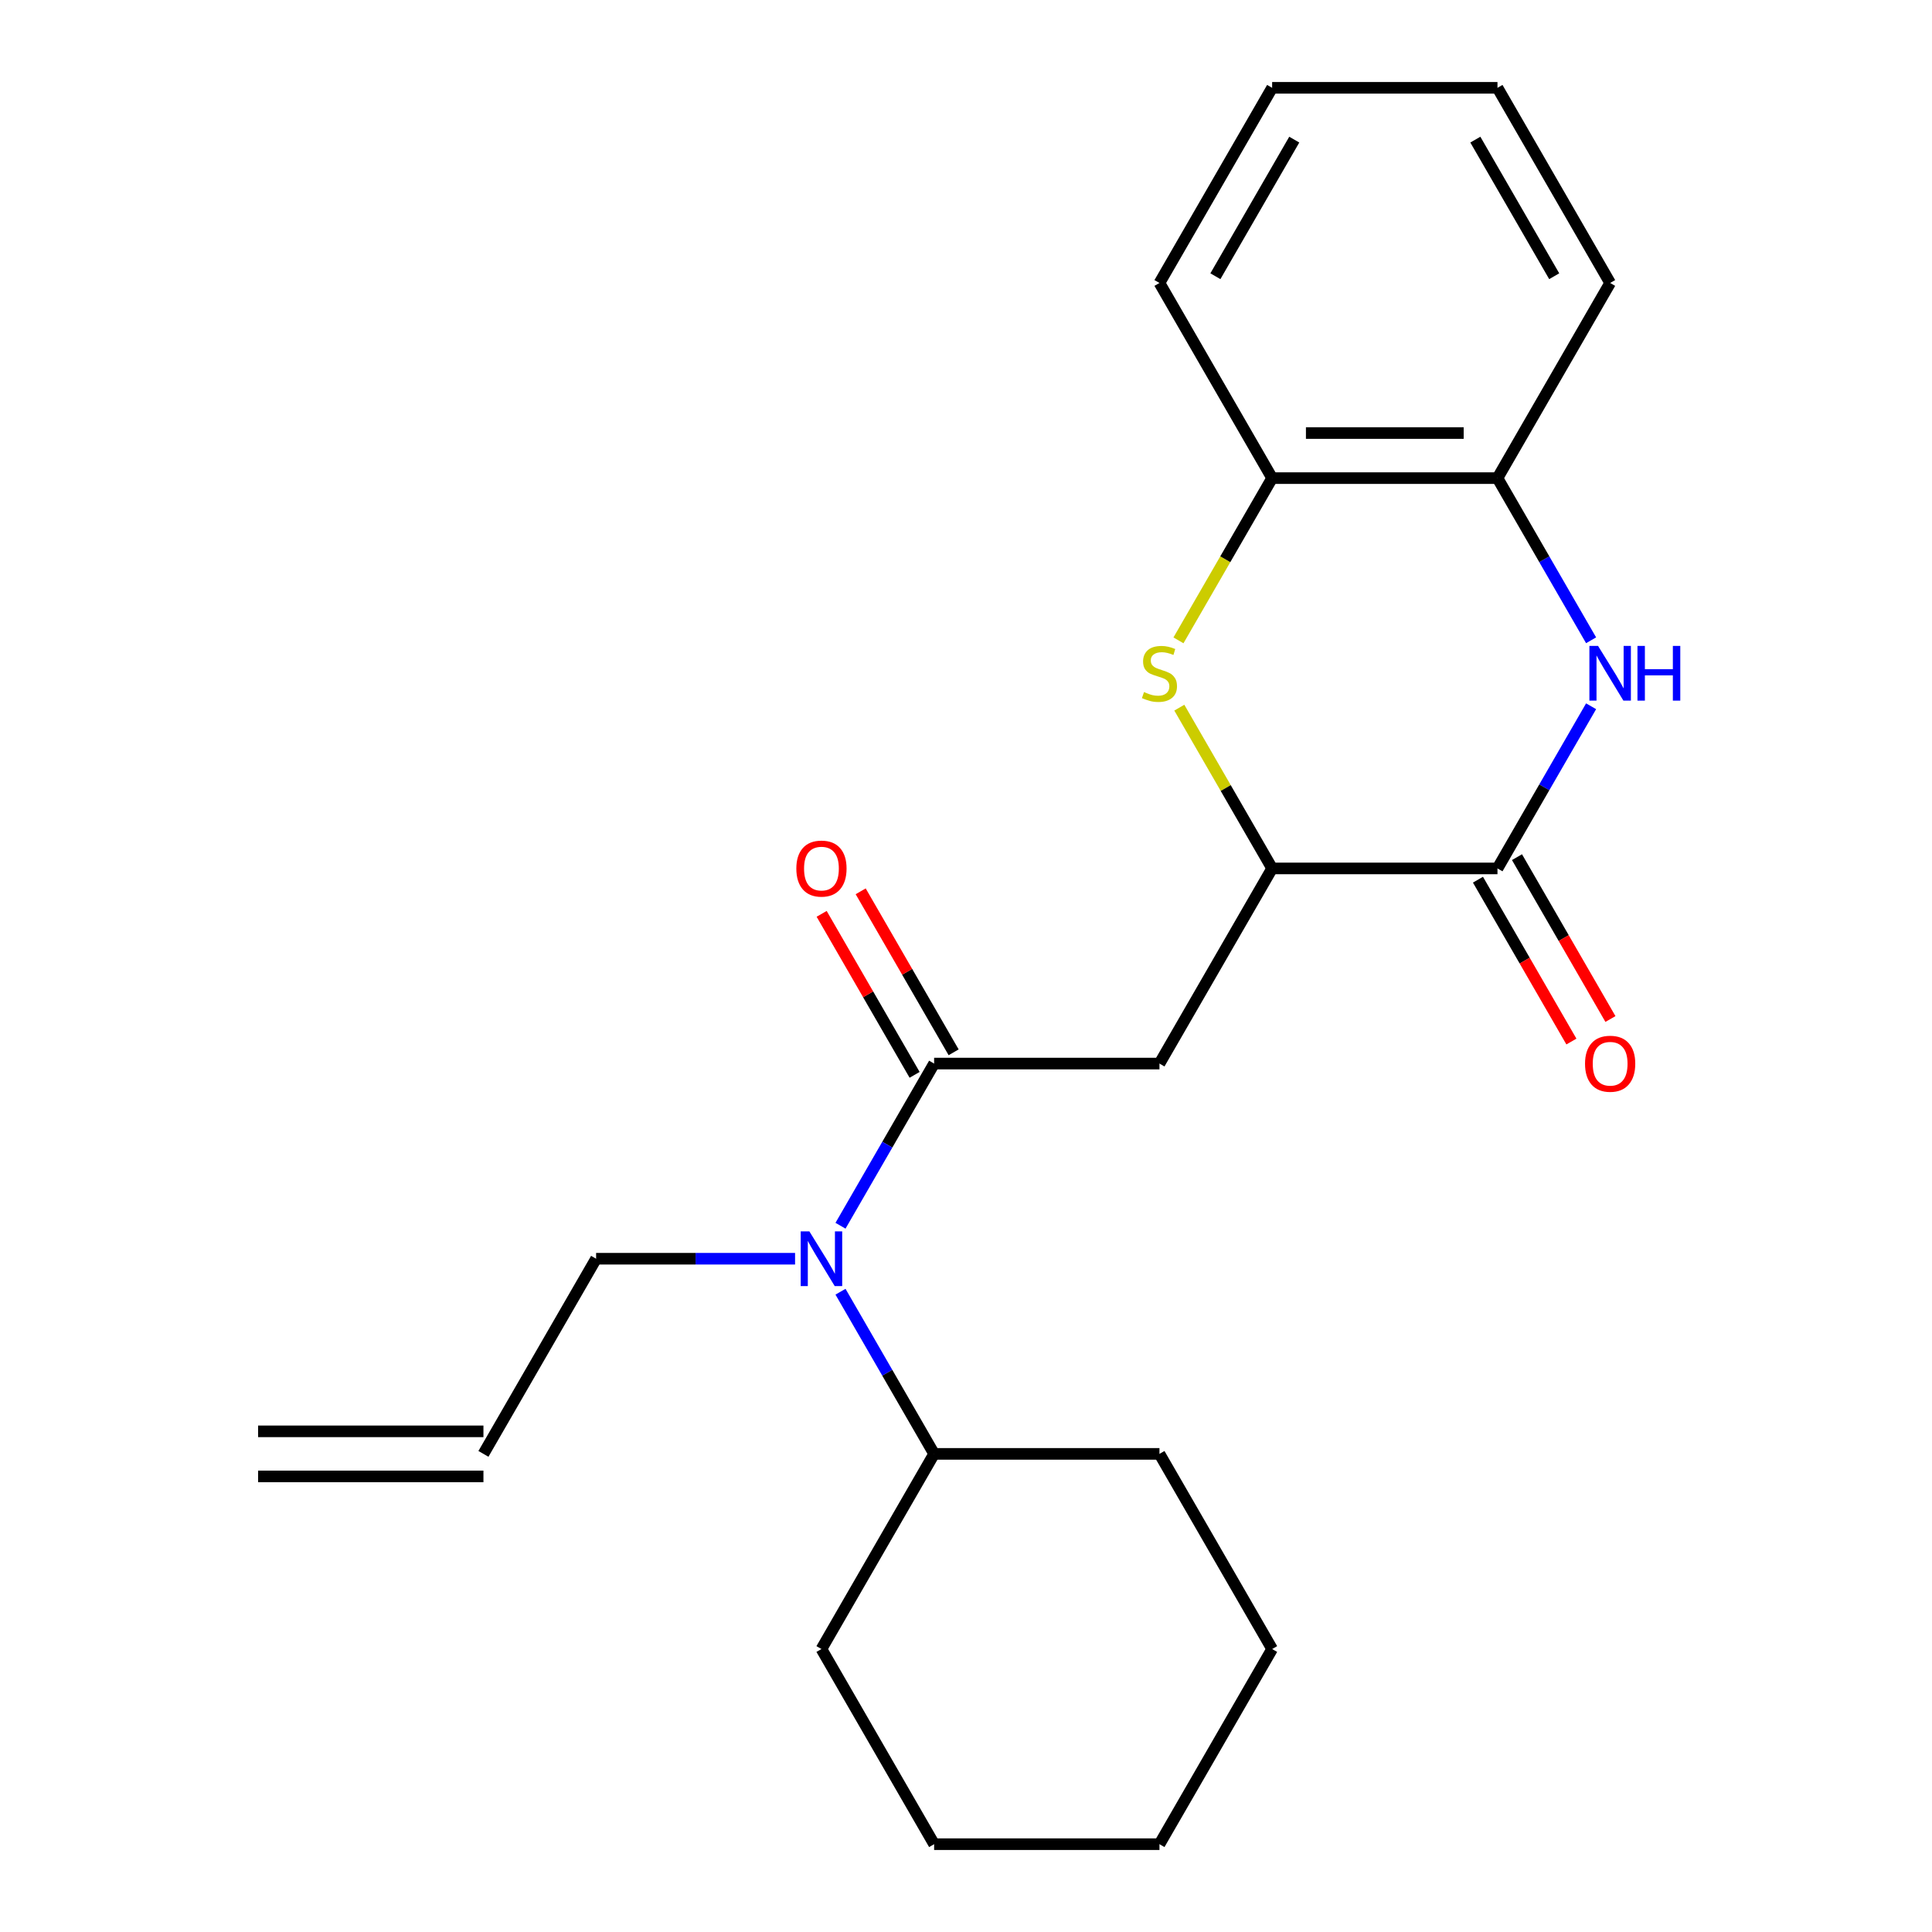 <?xml version='1.0' encoding='iso-8859-1'?>
<svg version='1.1' baseProfile='full'
              xmlns='http://www.w3.org/2000/svg'
                      xmlns:rdkit='http://www.rdkit.org/xml'
                      xmlns:xlink='http://www.w3.org/1999/xlink'
                  xml:space='preserve'
width='1000px' height='1000px' viewBox='0 0 1000 1000'>
<!-- END OF HEADER -->
<rect style='opacity:1.0;fill:#FFFFFF;stroke:none' width='1000' height='1000' x='0' y='0'> </rect>
<path class='bond-1' d='M 823.55,365.561 L 799.321,407.528' style='fill:none;fill-rule:evenodd;stroke:#0000FF;stroke-width:6px;stroke-linecap:butt;stroke-linejoin:miter;stroke-opacity:1' />
<path class='bond-1' d='M 799.321,407.528 L 775.091,449.495' style='fill:none;fill-rule:evenodd;stroke:#000000;stroke-width:6px;stroke-linecap:butt;stroke-linejoin:miter;stroke-opacity:1' />
<path class='bond-6' d='M 823.55,331.409 L 799.321,289.442' style='fill:none;fill-rule:evenodd;stroke:#0000FF;stroke-width:6px;stroke-linecap:butt;stroke-linejoin:miter;stroke-opacity:1' />
<path class='bond-6' d='M 799.321,289.442 L 775.091,247.475' style='fill:none;fill-rule:evenodd;stroke:#000000;stroke-width:6px;stroke-linecap:butt;stroke-linejoin:miter;stroke-opacity:1' />
<path class='bond-0' d='M 483.5,550.505 L 600.136,550.505' style='fill:none;fill-rule:evenodd;stroke:#000000;stroke-width:6px;stroke-linecap:butt;stroke-linejoin:miter;stroke-opacity:1' />
<path class='bond-5' d='M 483.5,550.505 L 459.27,592.472' style='fill:none;fill-rule:evenodd;stroke:#000000;stroke-width:6px;stroke-linecap:butt;stroke-linejoin:miter;stroke-opacity:1' />
<path class='bond-5' d='M 459.27,592.472 L 435.041,634.439' style='fill:none;fill-rule:evenodd;stroke:#0000FF;stroke-width:6px;stroke-linecap:butt;stroke-linejoin:miter;stroke-opacity:1' />
<path class='bond-8' d='M 493.601,544.673 L 469.545,503.006' style='fill:none;fill-rule:evenodd;stroke:#000000;stroke-width:6px;stroke-linecap:butt;stroke-linejoin:miter;stroke-opacity:1' />
<path class='bond-8' d='M 469.545,503.006 L 445.488,461.339' style='fill:none;fill-rule:evenodd;stroke:#FF0000;stroke-width:6px;stroke-linecap:butt;stroke-linejoin:miter;stroke-opacity:1' />
<path class='bond-8' d='M 473.399,556.337 L 449.342,514.67' style='fill:none;fill-rule:evenodd;stroke:#000000;stroke-width:6px;stroke-linecap:butt;stroke-linejoin:miter;stroke-opacity:1' />
<path class='bond-8' d='M 449.342,514.67 L 425.286,473.003' style='fill:none;fill-rule:evenodd;stroke:#FF0000;stroke-width:6px;stroke-linecap:butt;stroke-linejoin:miter;stroke-opacity:1' />
<path class='bond-3' d='M 775.091,449.495 L 658.455,449.495' style='fill:none;fill-rule:evenodd;stroke:#000000;stroke-width:6px;stroke-linecap:butt;stroke-linejoin:miter;stroke-opacity:1' />
<path class='bond-9' d='M 764.99,455.327 L 789.174,497.214' style='fill:none;fill-rule:evenodd;stroke:#000000;stroke-width:6px;stroke-linecap:butt;stroke-linejoin:miter;stroke-opacity:1' />
<path class='bond-9' d='M 789.174,497.214 L 813.357,539.101' style='fill:none;fill-rule:evenodd;stroke:#FF0000;stroke-width:6px;stroke-linecap:butt;stroke-linejoin:miter;stroke-opacity:1' />
<path class='bond-9' d='M 785.192,443.663 L 809.376,485.55' style='fill:none;fill-rule:evenodd;stroke:#000000;stroke-width:6px;stroke-linecap:butt;stroke-linejoin:miter;stroke-opacity:1' />
<path class='bond-9' d='M 809.376,485.55 L 833.559,527.437' style='fill:none;fill-rule:evenodd;stroke:#FF0000;stroke-width:6px;stroke-linecap:butt;stroke-linejoin:miter;stroke-opacity:1' />
<path class='bond-2' d='M 609.972,331.449 L 634.213,289.462' style='fill:none;fill-rule:evenodd;stroke:#CCCC00;stroke-width:6px;stroke-linecap:butt;stroke-linejoin:miter;stroke-opacity:1' />
<path class='bond-2' d='M 634.213,289.462 L 658.455,247.475' style='fill:none;fill-rule:evenodd;stroke:#000000;stroke-width:6px;stroke-linecap:butt;stroke-linejoin:miter;stroke-opacity:1' />
<path class='bond-23' d='M 610.411,366.281 L 634.433,407.888' style='fill:none;fill-rule:evenodd;stroke:#CCCC00;stroke-width:6px;stroke-linecap:butt;stroke-linejoin:miter;stroke-opacity:1' />
<path class='bond-23' d='M 634.433,407.888 L 658.455,449.495' style='fill:none;fill-rule:evenodd;stroke:#000000;stroke-width:6px;stroke-linecap:butt;stroke-linejoin:miter;stroke-opacity:1' />
<path class='bond-4' d='M 658.455,449.495 L 600.136,550.505' style='fill:none;fill-rule:evenodd;stroke:#000000;stroke-width:6px;stroke-linecap:butt;stroke-linejoin:miter;stroke-opacity:1' />
<path class='bond-10' d='M 435.041,668.591 L 459.27,710.558' style='fill:none;fill-rule:evenodd;stroke:#0000FF;stroke-width:6px;stroke-linecap:butt;stroke-linejoin:miter;stroke-opacity:1' />
<path class='bond-10' d='M 459.27,710.558 L 483.5,752.525' style='fill:none;fill-rule:evenodd;stroke:#000000;stroke-width:6px;stroke-linecap:butt;stroke-linejoin:miter;stroke-opacity:1' />
<path class='bond-13' d='M 411.526,651.515 L 360.036,651.515' style='fill:none;fill-rule:evenodd;stroke:#0000FF;stroke-width:6px;stroke-linecap:butt;stroke-linejoin:miter;stroke-opacity:1' />
<path class='bond-13' d='M 360.036,651.515 L 308.545,651.515' style='fill:none;fill-rule:evenodd;stroke:#000000;stroke-width:6px;stroke-linecap:butt;stroke-linejoin:miter;stroke-opacity:1' />
<path class='bond-7' d='M 775.091,247.475 L 658.455,247.475' style='fill:none;fill-rule:evenodd;stroke:#000000;stroke-width:6px;stroke-linecap:butt;stroke-linejoin:miter;stroke-opacity:1' />
<path class='bond-7' d='M 757.596,224.147 L 675.95,224.147' style='fill:none;fill-rule:evenodd;stroke:#000000;stroke-width:6px;stroke-linecap:butt;stroke-linejoin:miter;stroke-opacity:1' />
<path class='bond-14' d='M 775.091,247.475 L 833.409,146.465' style='fill:none;fill-rule:evenodd;stroke:#000000;stroke-width:6px;stroke-linecap:butt;stroke-linejoin:miter;stroke-opacity:1' />
<path class='bond-15' d='M 658.455,247.475 L 600.136,146.465' style='fill:none;fill-rule:evenodd;stroke:#000000;stroke-width:6px;stroke-linecap:butt;stroke-linejoin:miter;stroke-opacity:1' />
<path class='bond-16' d='M 483.5,752.525 L 425.182,853.535' style='fill:none;fill-rule:evenodd;stroke:#000000;stroke-width:6px;stroke-linecap:butt;stroke-linejoin:miter;stroke-opacity:1' />
<path class='bond-17' d='M 483.5,752.525 L 600.136,752.525' style='fill:none;fill-rule:evenodd;stroke:#000000;stroke-width:6px;stroke-linecap:butt;stroke-linejoin:miter;stroke-opacity:1' />
<path class='bond-11' d='M 250.227,752.525 L 308.545,651.515' style='fill:none;fill-rule:evenodd;stroke:#000000;stroke-width:6px;stroke-linecap:butt;stroke-linejoin:miter;stroke-opacity:1' />
<path class='bond-12' d='M 250.227,740.862 L 133.591,740.862' style='fill:none;fill-rule:evenodd;stroke:#000000;stroke-width:6px;stroke-linecap:butt;stroke-linejoin:miter;stroke-opacity:1' />
<path class='bond-12' d='M 250.227,764.189 L 133.591,764.189' style='fill:none;fill-rule:evenodd;stroke:#000000;stroke-width:6px;stroke-linecap:butt;stroke-linejoin:miter;stroke-opacity:1' />
<path class='bond-18' d='M 833.409,146.465 L 775.091,45.455' style='fill:none;fill-rule:evenodd;stroke:#000000;stroke-width:6px;stroke-linecap:butt;stroke-linejoin:miter;stroke-opacity:1' />
<path class='bond-18' d='M 804.46,142.977 L 763.637,72.27' style='fill:none;fill-rule:evenodd;stroke:#000000;stroke-width:6px;stroke-linecap:butt;stroke-linejoin:miter;stroke-opacity:1' />
<path class='bond-24' d='M 600.136,146.465 L 658.455,45.455' style='fill:none;fill-rule:evenodd;stroke:#000000;stroke-width:6px;stroke-linecap:butt;stroke-linejoin:miter;stroke-opacity:1' />
<path class='bond-24' d='M 629.086,142.977 L 669.909,72.27' style='fill:none;fill-rule:evenodd;stroke:#000000;stroke-width:6px;stroke-linecap:butt;stroke-linejoin:miter;stroke-opacity:1' />
<path class='bond-20' d='M 425.182,853.535 L 483.5,954.545' style='fill:none;fill-rule:evenodd;stroke:#000000;stroke-width:6px;stroke-linecap:butt;stroke-linejoin:miter;stroke-opacity:1' />
<path class='bond-21' d='M 600.136,752.525 L 658.455,853.535' style='fill:none;fill-rule:evenodd;stroke:#000000;stroke-width:6px;stroke-linecap:butt;stroke-linejoin:miter;stroke-opacity:1' />
<path class='bond-19' d='M 775.091,45.455 L 658.455,45.455' style='fill:none;fill-rule:evenodd;stroke:#000000;stroke-width:6px;stroke-linecap:butt;stroke-linejoin:miter;stroke-opacity:1' />
<path class='bond-22' d='M 483.5,954.545 L 600.136,954.545' style='fill:none;fill-rule:evenodd;stroke:#000000;stroke-width:6px;stroke-linecap:butt;stroke-linejoin:miter;stroke-opacity:1' />
<path class='bond-25' d='M 658.455,853.535 L 600.136,954.545' style='fill:none;fill-rule:evenodd;stroke:#000000;stroke-width:6px;stroke-linecap:butt;stroke-linejoin:miter;stroke-opacity:1' />
<path  class='atom-0' d='M 827.149 334.325
L 836.429 349.325
Q 837.349 350.805, 838.829 353.485
Q 840.309 356.165, 840.389 356.325
L 840.389 334.325
L 844.149 334.325
L 844.149 362.645
L 840.269 362.645
L 830.309 346.245
Q 829.149 344.325, 827.909 342.125
Q 826.709 339.925, 826.349 339.245
L 826.349 362.645
L 822.669 362.645
L 822.669 334.325
L 827.149 334.325
' fill='#0000FF'/>
<path  class='atom-0' d='M 847.549 334.325
L 851.389 334.325
L 851.389 346.365
L 865.869 346.365
L 865.869 334.325
L 869.709 334.325
L 869.709 362.645
L 865.869 362.645
L 865.869 349.565
L 851.389 349.565
L 851.389 362.645
L 847.549 362.645
L 847.549 334.325
' fill='#0000FF'/>
<path  class='atom-3' d='M 592.136 358.205
Q 592.456 358.325, 593.776 358.885
Q 595.096 359.445, 596.536 359.805
Q 598.016 360.125, 599.456 360.125
Q 602.136 360.125, 603.696 358.845
Q 605.256 357.525, 605.256 355.245
Q 605.256 353.685, 604.456 352.725
Q 603.696 351.765, 602.496 351.245
Q 601.296 350.725, 599.296 350.125
Q 596.776 349.365, 595.256 348.645
Q 593.776 347.925, 592.696 346.405
Q 591.656 344.885, 591.656 342.325
Q 591.656 338.765, 594.056 336.565
Q 596.496 334.365, 601.296 334.365
Q 604.576 334.365, 608.296 335.925
L 607.376 339.005
Q 603.976 337.605, 601.416 337.605
Q 598.656 337.605, 597.136 338.765
Q 595.616 339.885, 595.656 341.845
Q 595.656 343.365, 596.416 344.285
Q 597.216 345.205, 598.336 345.725
Q 599.496 346.245, 601.416 346.845
Q 603.976 347.645, 605.496 348.445
Q 607.016 349.245, 608.096 350.885
Q 609.216 352.485, 609.216 355.245
Q 609.216 359.165, 606.576 361.285
Q 603.976 363.365, 599.616 363.365
Q 597.096 363.365, 595.176 362.805
Q 593.296 362.285, 591.056 361.365
L 592.136 358.205
' fill='#CCCC00'/>
<path  class='atom-6' d='M 418.922 637.355
L 428.202 652.355
Q 429.122 653.835, 430.602 656.515
Q 432.082 659.195, 432.162 659.355
L 432.162 637.355
L 435.922 637.355
L 435.922 665.675
L 432.042 665.675
L 422.082 649.275
Q 420.922 647.355, 419.682 645.155
Q 418.482 642.955, 418.122 642.275
L 418.122 665.675
L 414.442 665.675
L 414.442 637.355
L 418.922 637.355
' fill='#0000FF'/>
<path  class='atom-9' d='M 412.182 449.575
Q 412.182 442.775, 415.542 438.975
Q 418.902 435.175, 425.182 435.175
Q 431.462 435.175, 434.822 438.975
Q 438.182 442.775, 438.182 449.575
Q 438.182 456.455, 434.782 460.375
Q 431.382 464.255, 425.182 464.255
Q 418.942 464.255, 415.542 460.375
Q 412.182 456.495, 412.182 449.575
M 425.182 461.055
Q 429.502 461.055, 431.822 458.175
Q 434.182 455.255, 434.182 449.575
Q 434.182 444.015, 431.822 441.215
Q 429.502 438.375, 425.182 438.375
Q 420.862 438.375, 418.502 441.175
Q 416.182 443.975, 416.182 449.575
Q 416.182 455.295, 418.502 458.175
Q 420.862 461.055, 425.182 461.055
' fill='#FF0000'/>
<path  class='atom-10' d='M 820.409 550.585
Q 820.409 543.785, 823.769 539.985
Q 827.129 536.185, 833.409 536.185
Q 839.689 536.185, 843.049 539.985
Q 846.409 543.785, 846.409 550.585
Q 846.409 557.465, 843.009 561.385
Q 839.609 565.265, 833.409 565.265
Q 827.169 565.265, 823.769 561.385
Q 820.409 557.505, 820.409 550.585
M 833.409 562.065
Q 837.729 562.065, 840.049 559.185
Q 842.409 556.265, 842.409 550.585
Q 842.409 545.025, 840.049 542.225
Q 837.729 539.385, 833.409 539.385
Q 829.089 539.385, 826.729 542.185
Q 824.409 544.985, 824.409 550.585
Q 824.409 556.305, 826.729 559.185
Q 829.089 562.065, 833.409 562.065
' fill='#FF0000'/>
</svg>
